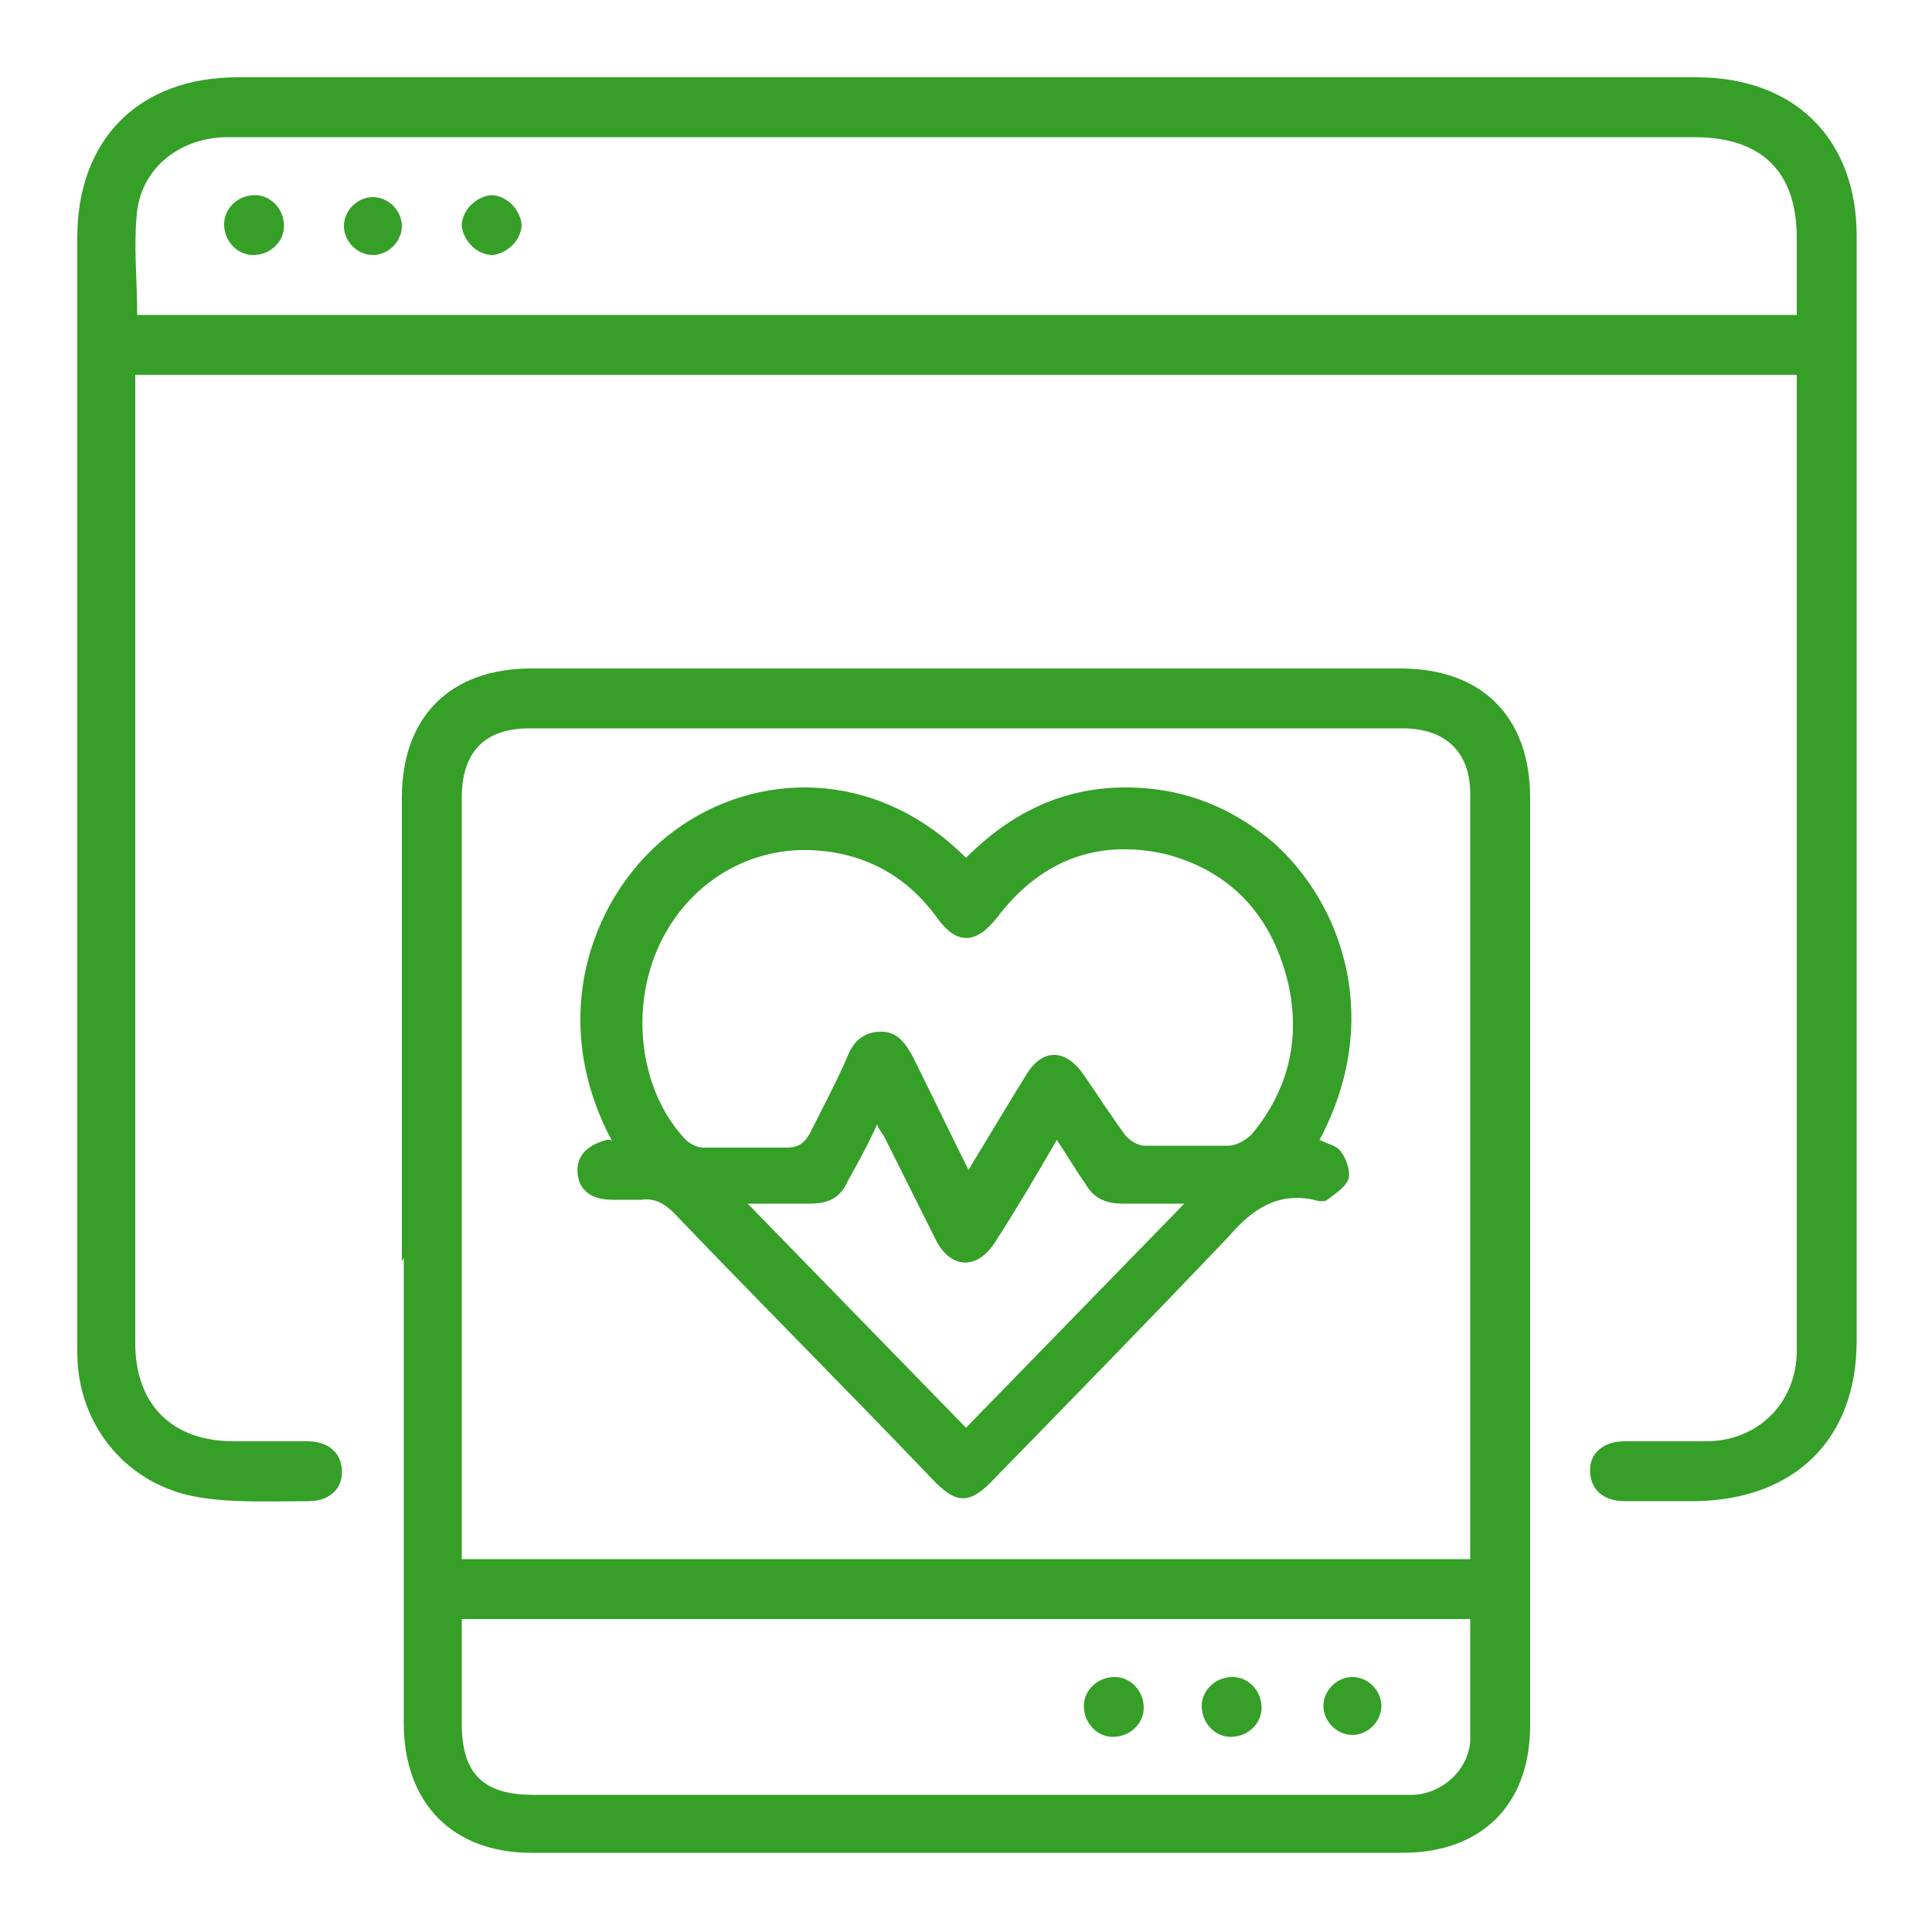 <svg xmlns="http://www.w3.org/2000/svg" id="Layer_1" data-name="Layer 1" viewBox="0 0 100 100"><defs><style>      .cls-1 {        fill: #359f28;        stroke-width: 0px;      }    </style></defs><path class="cls-1" d="M92.9,19.4H7c0,.4,0,.7,0,1.1,0,16.3,0,32.7,0,49,0,3.2,1.9,5.1,5.1,5.1,1.3,0,2.6,0,3.8,0,1.1,0,1.8.6,1.8,1.6,0,.9-.7,1.5-1.7,1.5-1.9,0-3.9.1-5.7-.2-3.7-.6-6.3-3.7-6.3-7.5,0-6.6,0-13.1,0-19.7,0-12.7,0-25.3,0-38,0-5.1,3.2-8.3,8.3-8.3,25.2,0,50.3,0,75.5,0,5.1,0,8.3,3.2,8.3,8.2,0,19.1,0,38.1,0,57.2,0,5.1-3.2,8.2-8.3,8.3-1.2,0-2.5,0-3.7,0-1.1,0-1.8-.6-1.8-1.6,0-.9.7-1.5,1.8-1.5,1.4,0,2.8,0,4.2,0,2.7,0,4.7-2,4.7-4.7,0-16.6,0-33.2,0-49.9,0-.2,0-.4,0-.6ZM93,16.2c0-1.4,0-2.7,0-3.9,0-3.4-1.8-5.2-5.3-5.2-16.8,0-33.6,0-50.5,0-8.5,0-16.9,0-25.4,0-2.4,0-4.4,1.5-4.7,3.8-.2,1.8,0,3.5,0,5.4h85.9Z"></path><path class="cls-1" d="M20.8,65.3c0-8,0-16,0-24,0-4.2,2.5-6.7,6.7-6.7,15,0,30,0,45,0,4.2,0,6.7,2.5,6.7,6.7,0,16,0,32,0,48,0,4.1-2.5,6.6-6.6,6.6-15,0-30,0-45.1,0-4.1,0-6.6-2.6-6.6-6.7,0-8,0-16,0-24.1ZM76.1,80.6c0-.3,0-.5,0-.7,0-12.9,0-25.9,0-38.8,0-2.2-1.3-3.4-3.5-3.4-15.1,0-30.1,0-45.2,0-2.3,0-3.5,1.2-3.5,3.6,0,12.8,0,25.6,0,38.4,0,.3,0,.7,0,1h52.2ZM76.1,83.8H23.9c0,1.9,0,3.6,0,5.4,0,2.6,1.1,3.7,3.7,3.7,14.9,0,29.8,0,44.7,0,.3,0,.6,0,.9,0,1.5-.1,2.8-1.3,2.9-2.8,0-2.1,0-4.1,0-6.3Z"></path><path class="cls-1" d="M13.1,13.2c-.8,0-1.5-.7-1.5-1.6,0-.8.7-1.5,1.6-1.5.8,0,1.5.7,1.5,1.6,0,.8-.7,1.5-1.6,1.5Z"></path><path class="cls-1" d="M20.8,11.7c0,.8-.7,1.5-1.5,1.5-.8,0-1.5-.7-1.5-1.5,0-.8.7-1.5,1.5-1.5.8,0,1.5.7,1.5,1.5Z"></path><path class="cls-1" d="M27,11.6c0,.8-.7,1.5-1.5,1.6-.8,0-1.5-.7-1.6-1.5,0-.8.7-1.5,1.5-1.6.8,0,1.5.7,1.6,1.5Z"></path><path class="cls-1" d="M31.7,59.1c-3.5-6.5-1-13,3.2-16.1,4.2-3.1,10.4-3.3,15.1,1.4,2.6-2.6,5.6-3.9,9.3-3.6,2.5.2,4.7,1.2,6.6,2.8,3.6,3.2,5.7,9.2,2.4,15.4.4.2.9.3,1.1.6.3.4.5,1,.4,1.4-.1.4-.7.8-1.1,1.1-.1.1-.4.1-.7,0-1.9-.4-3.2.5-4.4,1.9-4,4.2-8,8.3-12.1,12.5-1.3,1.4-2,1.4-3.3,0-4.4-4.6-8.9-9.1-13.3-13.7-.5-.5-1-.8-1.7-.7-.5,0-1,0-1.5,0-1.1,0-1.7-.5-1.8-1.3-.1-.9.4-1.5,1.5-1.8,0,0,.1,0,.2,0ZM50.1,60.6c1.1-1.8,2.1-3.5,3.1-5.1.8-1.2,1.9-1.2,2.8,0,.7,1,1.4,2.1,2.2,3.2.2.3.7.6,1,.6,1.5,0,2.9,0,4.4,0,.4,0,.9-.3,1.2-.6,1.9-2.3,2.5-4.9,1.9-7.7-.8-3.5-2.9-5.9-6.4-6.8-3.6-.8-6.5.4-8.7,3.3-1.1,1.4-2.1,1.4-3.1,0-1.6-2.2-3.8-3.4-6.6-3.5-3.4-.1-6.5,1.9-7.9,5.2-1.4,3.3-.8,7.4,1.5,9.8.2.2.6.4.9.4,1.4,0,2.9,0,4.3,0,.6,0,.9-.2,1.2-.7.7-1.4,1.4-2.7,2-4.1.3-.7.8-1.2,1.7-1.2.8,0,1.2.5,1.6,1.2,1,2,2,4.1,3.1,6.3ZM54.7,59c-1.1,1.9-2.1,3.6-3.2,5.3-.9,1.4-2.2,1.4-3,0-.9-1.8-1.8-3.6-2.7-5.4-.1-.2-.3-.4-.4-.7-.5,1.1-1,2-1.5,2.9-.4.9-1,1.2-2,1.2-1,0-2,0-3.2,0,3.9,4,7.6,7.8,11.3,11.6,3.8-3.9,7.5-7.7,11.3-11.6-1.3,0-2.2,0-3.2,0-.9,0-1.5-.3-1.9-1-.5-.7-.9-1.4-1.5-2.3Z"></path><path class="cls-1" d="M57.7,86.8c.8,0,1.5.7,1.5,1.6,0,.8-.7,1.5-1.6,1.5-.8,0-1.5-.7-1.5-1.6,0-.8.7-1.5,1.6-1.5Z"></path><path class="cls-1" d="M65.3,88.4c0,.8-.7,1.5-1.6,1.5-.8,0-1.5-.7-1.5-1.6,0-.8.7-1.5,1.6-1.5.8,0,1.5.7,1.5,1.6Z"></path><path class="cls-1" d="M70,86.8c.8,0,1.5.7,1.5,1.5,0,.8-.7,1.5-1.5,1.5-.8,0-1.5-.7-1.5-1.5,0-.8.7-1.5,1.5-1.5Z"></path></svg>